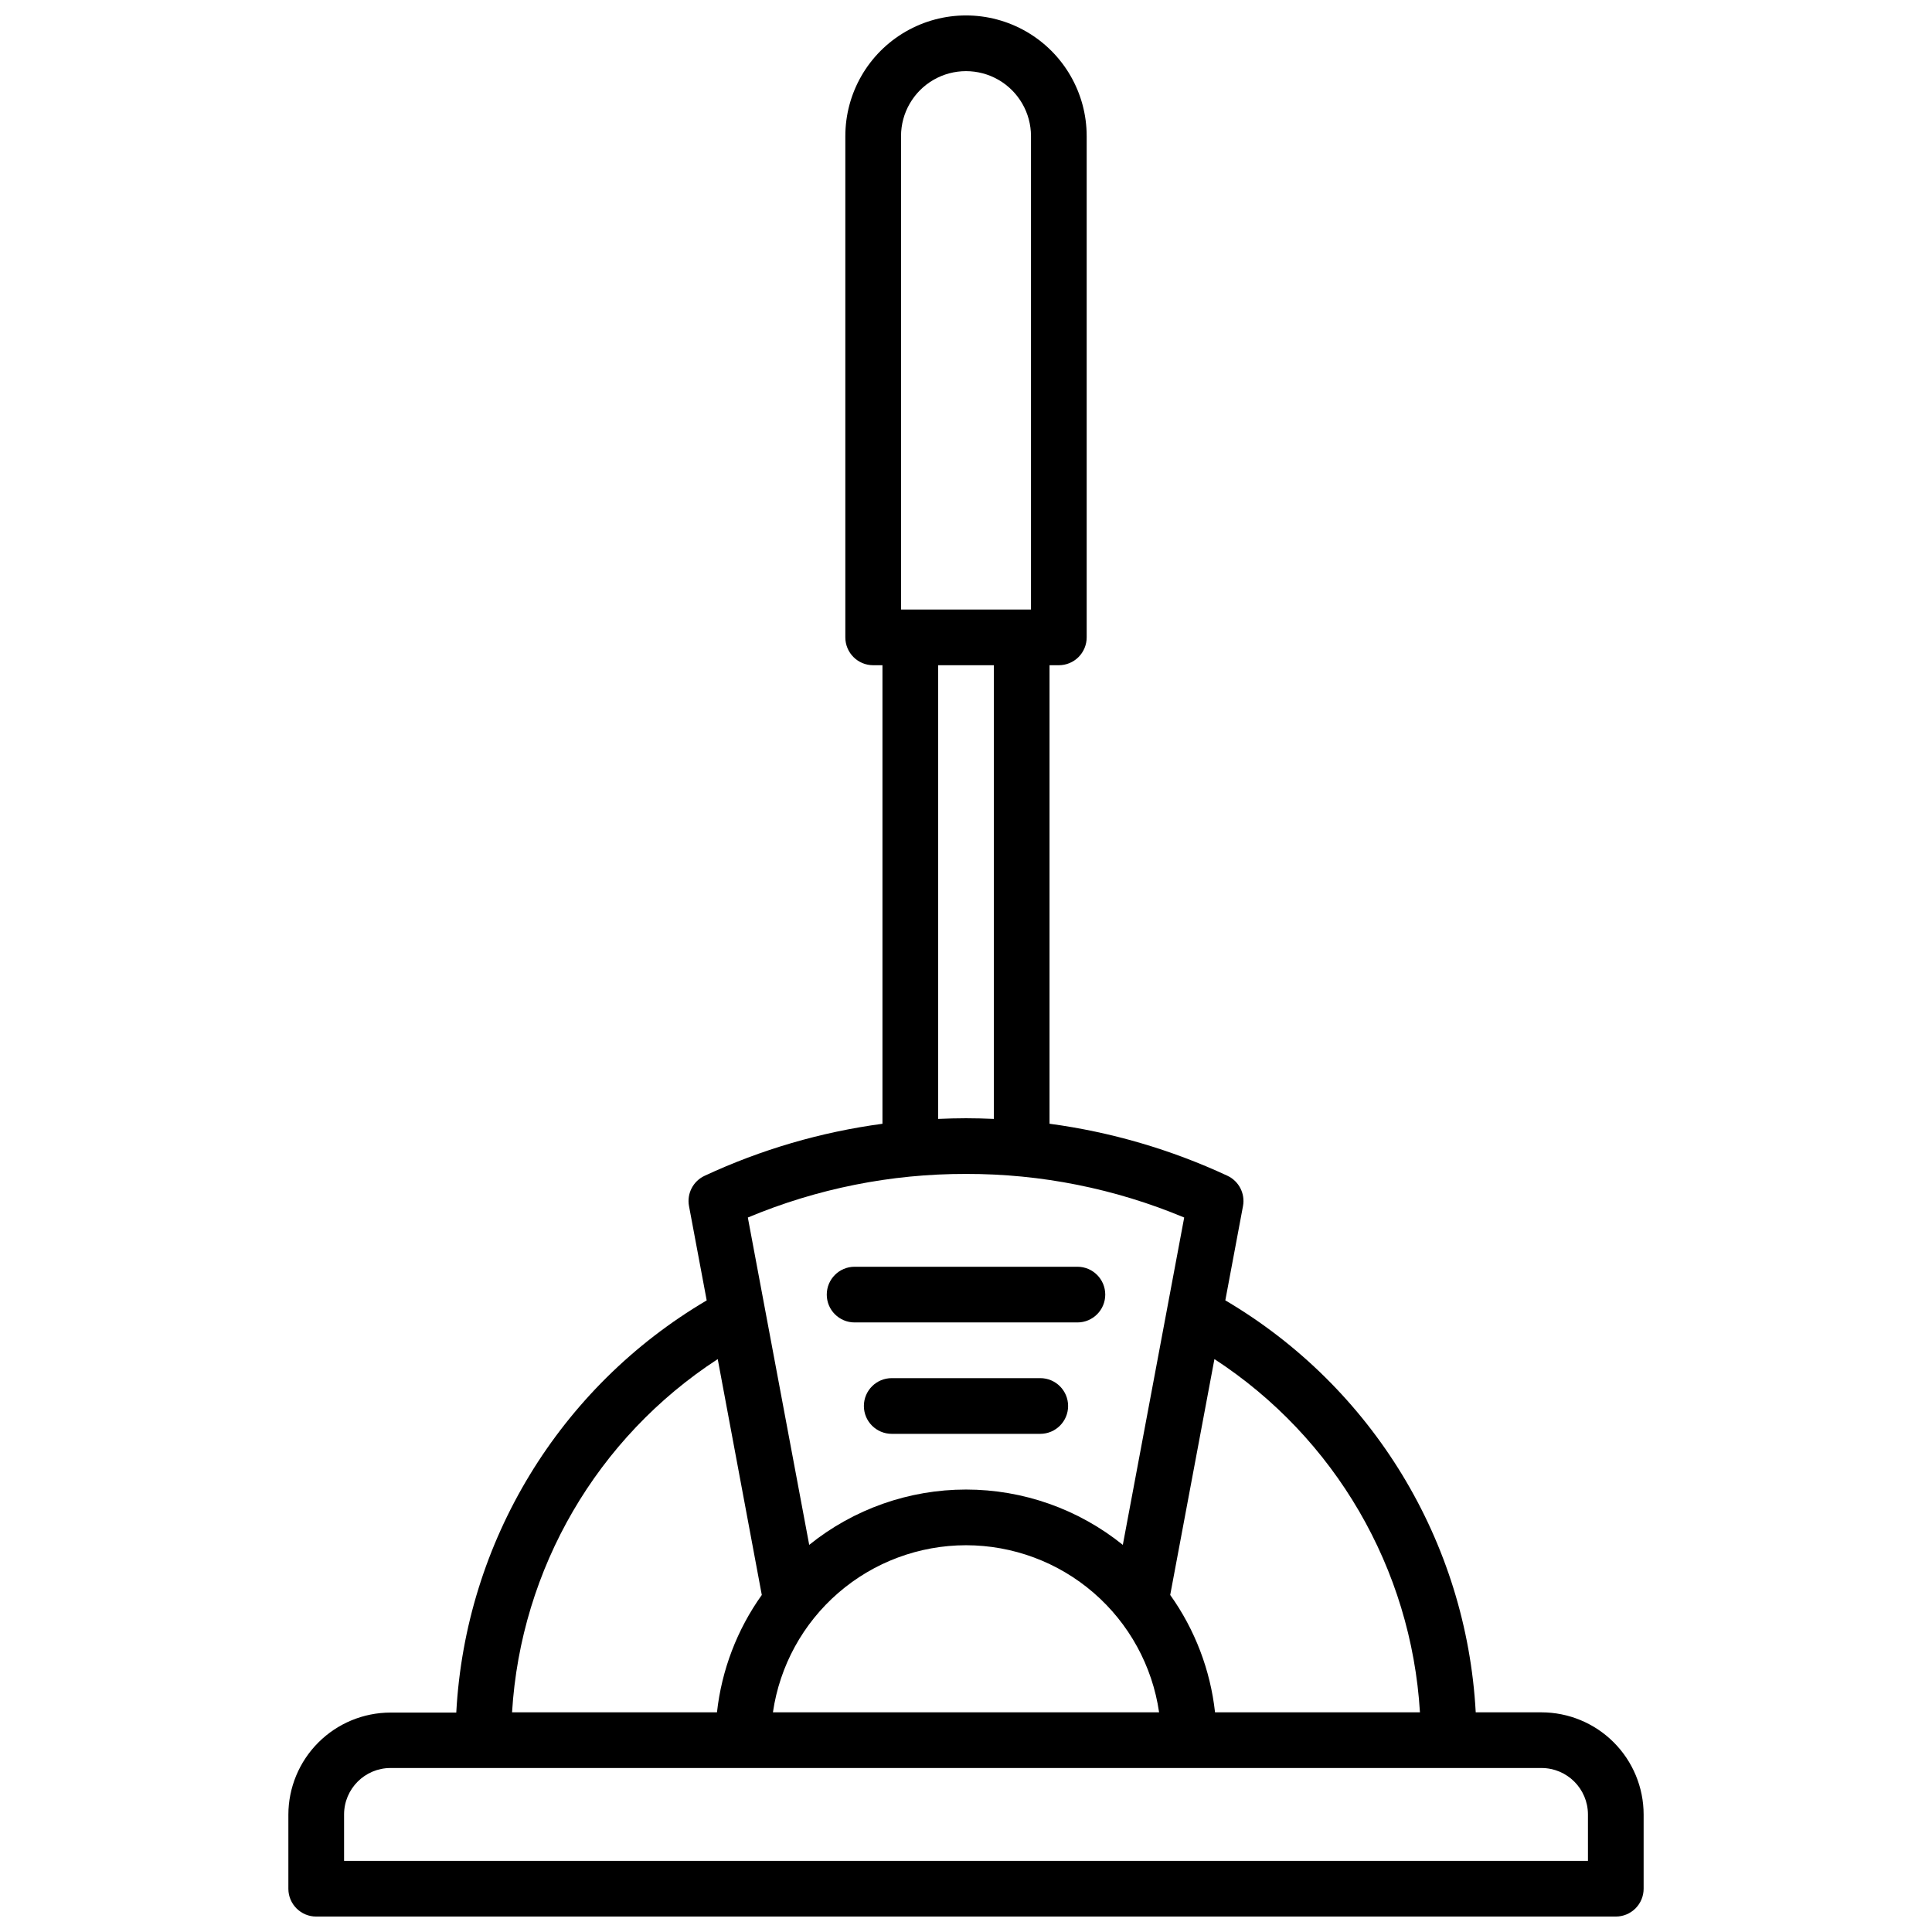<?xml version="1.0" encoding="UTF-8"?>
<!-- Uploaded to: SVG Find, www.svgfind.com, Generator: SVG Find Mixer Tools -->
<svg width="800px" height="800px" version="1.1" viewBox="144 144 512 512" xmlns="http://www.w3.org/2000/svg">
 <defs>
  <clipPath id="a">
   <path d="m220 148.09h360v503.81h-360z"/>
  </clipPath>
 </defs>
 <g clip-path="url(#a)">
  <path d="m552.52 597.78h-17.438c-2.438-45.207-27.352-86.191-66.359-109.17l4.684-24.984c0.621-3.316-1.09-6.633-4.152-8.051-14.922-6.941-30.805-11.586-47.117-13.773v-121.51h2.461c1.957 0 3.836-0.777 5.219-2.16 1.383-1.383 2.164-3.262 2.164-5.219v-132.84c0-11.426-6.098-21.984-15.992-27.695-9.895-5.715-22.086-5.715-31.98 0-9.895 5.711-15.988 16.27-15.988 27.695v132.84c0 4.074 3.305 7.379 7.379 7.379h2.461v121.52c-16.312 2.188-32.195 6.832-47.113 13.777-3.066 1.414-4.777 4.731-4.152 8.047l4.684 24.984c-39.023 22.992-63.941 63.996-66.363 109.23h-17.438c-7.172 0.008-14.051 2.863-19.121 7.938-5.074 5.07-7.926 11.949-7.938 19.121v19.68c0.031 4.055 3.328 7.32 7.379 7.32h344.4c1.957 0 3.836-0.777 5.219-2.16 1.383-1.383 2.16-3.262 2.16-5.219v-19.68c-0.008-7.176-2.863-14.051-7.938-19.125-5.07-5.07-11.949-7.926-19.121-7.938zm-32.215 0h-54.309c-1.238-11.211-5.328-21.918-11.879-31.102l11.719-62.504h0.004c31.953 20.816 52.156 55.539 54.461 93.605zm-120.3-44.277c12.422 0.008 24.43 4.484 33.824 12.613 9.395 8.133 15.551 19.371 17.344 31.664h-102.34c1.789-12.293 7.945-23.531 17.34-31.664 9.395-8.129 21.402-12.605 33.828-12.613zm-17.223-373.43c0-6.152 3.285-11.836 8.609-14.914 5.328-3.074 11.895-3.074 17.223 0 5.328 3.078 8.609 8.762 8.609 14.914v125.46h-34.441zm9.84 140.22h14.762v120.23c-2.449-0.109-4.922-0.176-7.379-0.176-2.461 0-4.922 0.07-7.379 0.176zm7.383 134.81c19.848-0.043 39.508 3.887 57.82 11.555l-16.266 86.75c-11.773-9.492-26.438-14.664-41.555-14.664-15.121 0-29.785 5.172-41.555 14.664l-16.266-86.75c18.309-7.668 37.969-11.598 57.82-11.555zm-65.801 49.07 11.68 62.508c-6.551 9.184-10.641 19.891-11.879 31.102h-54.305c2.312-38.074 22.531-72.801 54.504-93.605zm230.62 132.97h-329.64v-12.301c0.008-6.789 5.508-12.289 12.297-12.301h305.04c6.789 0.012 12.289 5.512 12.301 12.301z"/>
 </g>
 <path d="m370.48 494.46h59.043c4.074 0 7.379-3.301 7.379-7.379 0-4.074-3.305-7.379-7.379-7.379h-59.043c-4.074 0-7.379 3.305-7.379 7.379 0 4.078 3.305 7.379 7.379 7.379z"/>
 <path d="m419.68 509.22h-39.359c-4.078 0-7.383 3.305-7.383 7.379 0 4.078 3.305 7.383 7.383 7.383h39.359c4.074 0 7.379-3.305 7.379-7.383 0-4.074-3.305-7.379-7.379-7.379z"/>
</svg>